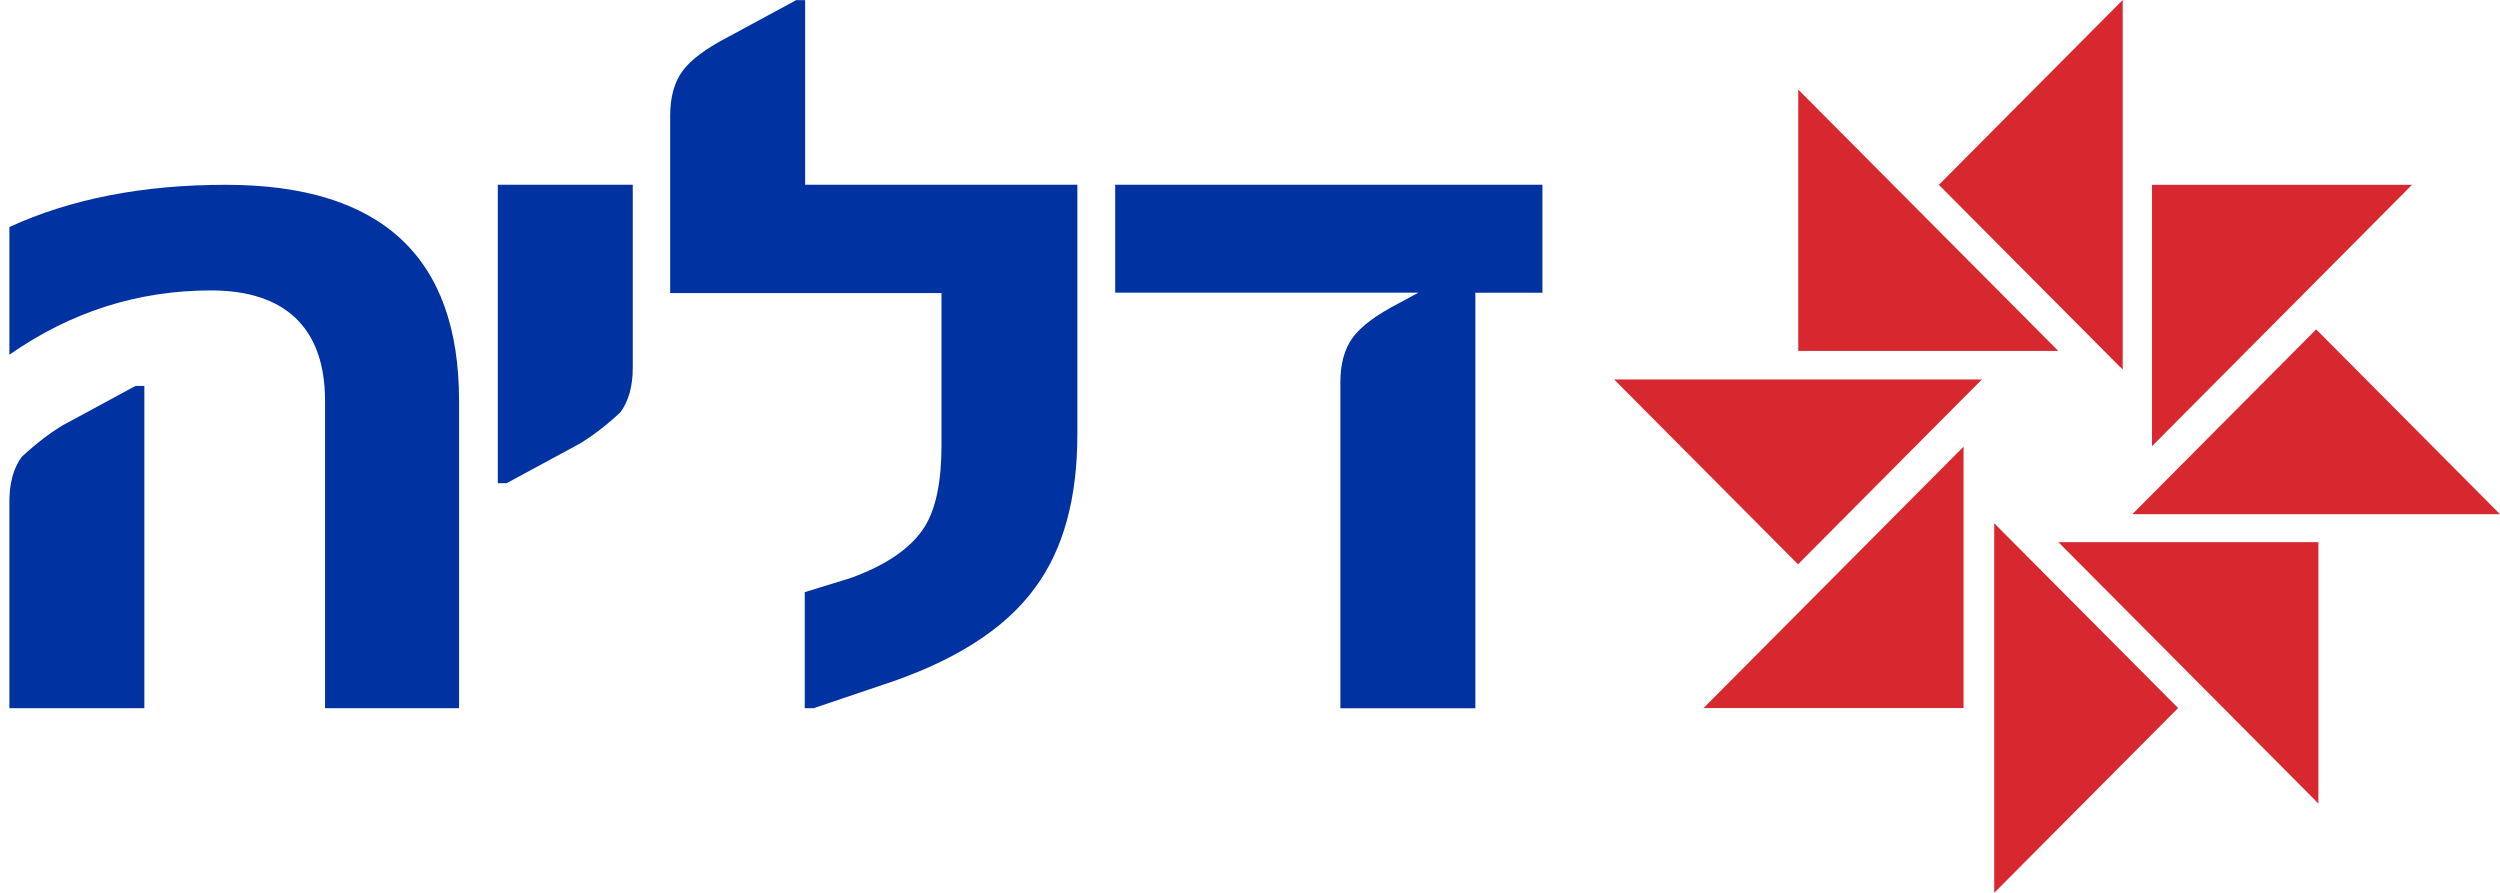 <svg width="112" height="40" viewBox="0 0 112 40" fill="none" xmlns="http://www.w3.org/2000/svg">
<g id="Layer_1-2">
<path id="Vector" d="M69.101 13.113V8.277H49.961V13.113H63.542L62.664 13.588C61.66 14.106 60.973 14.618 60.603 15.123C60.233 15.628 60.049 16.293 60.049 17.121V31.73H66.096V13.115H69.101V13.113Z" fill="#0033A1"/>
<path id="Vector_2" d="M27.794 18.471C28.164 17.966 28.348 17.302 28.348 16.474V8.277H22.302V21.646H22.698L25.731 20.006C26.736 19.488 27.793 18.471 27.793 18.471" fill="#0033A1"/>
<path id="Vector_3" d="M14.562 31.728H20.566V17.95C20.566 11.503 17.079 8.279 10.106 8.279C6.396 8.279 3.168 8.909 0.421 10.171V15.891C3.168 13.971 6.18 13.011 9.459 13.011C12.737 13.011 14.562 14.658 14.562 17.952V31.73V31.728Z" fill="#0033A1"/>
<path id="Vector_4" d="M0.975 20.465C0.605 20.97 0.421 21.636 0.421 22.463V31.728H6.467V17.29H6.07L3.038 18.93C2.033 19.45 0.978 20.465 0.978 20.465" fill="#0033A1"/>
<path id="Vector_5" d="M48.266 8.277H36.07V0.005H35.672L32.639 1.646C31.635 2.164 30.948 2.676 30.578 3.181C30.208 3.685 30.024 4.353 30.024 5.178V13.13H42.178V19.975C42.178 21.559 41.934 22.755 41.447 23.563C40.847 24.536 39.725 25.317 38.079 25.905L36.053 26.528V31.728H36.448L39.355 30.744C42.674 29.683 45.017 28.206 46.384 26.312C47.639 24.612 48.266 22.325 48.266 19.452V8.277Z" fill="#0033A1"/>
<path id="Vector_6" d="M97.579 31.72L89.341 23.442V40L97.579 31.72Z" fill="#D7282F"/>
<path id="Vector_7" d="M92.215 24.288L103.864 35.997V24.288H92.215Z" fill="#D7282F"/>
<path id="Vector_8" d="M87.967 20.011L76.32 31.72H87.967V20.011Z" fill="#D7282F"/>
<path id="Vector_9" d="M88.788 17.001H72.315L80.551 25.281L88.788 17.001Z" fill="#D7282F"/>
<path id="Vector_10" d="M92.21 15.722L80.562 4.013V15.722H92.21Z" fill="#D7282F"/>
<path id="Vector_11" d="M86.861 8.28L95.097 16.558V0L86.861 8.28Z" fill="#D7282F"/>
<path id="Vector_12" d="M96.41 19.989L108.058 8.28H96.41V19.989Z" fill="#D7282F"/>
<path id="Vector_13" d="M112 23.036L103.765 14.756L95.527 23.036H112Z" fill="#D7282F"/>
</g>
</svg>
